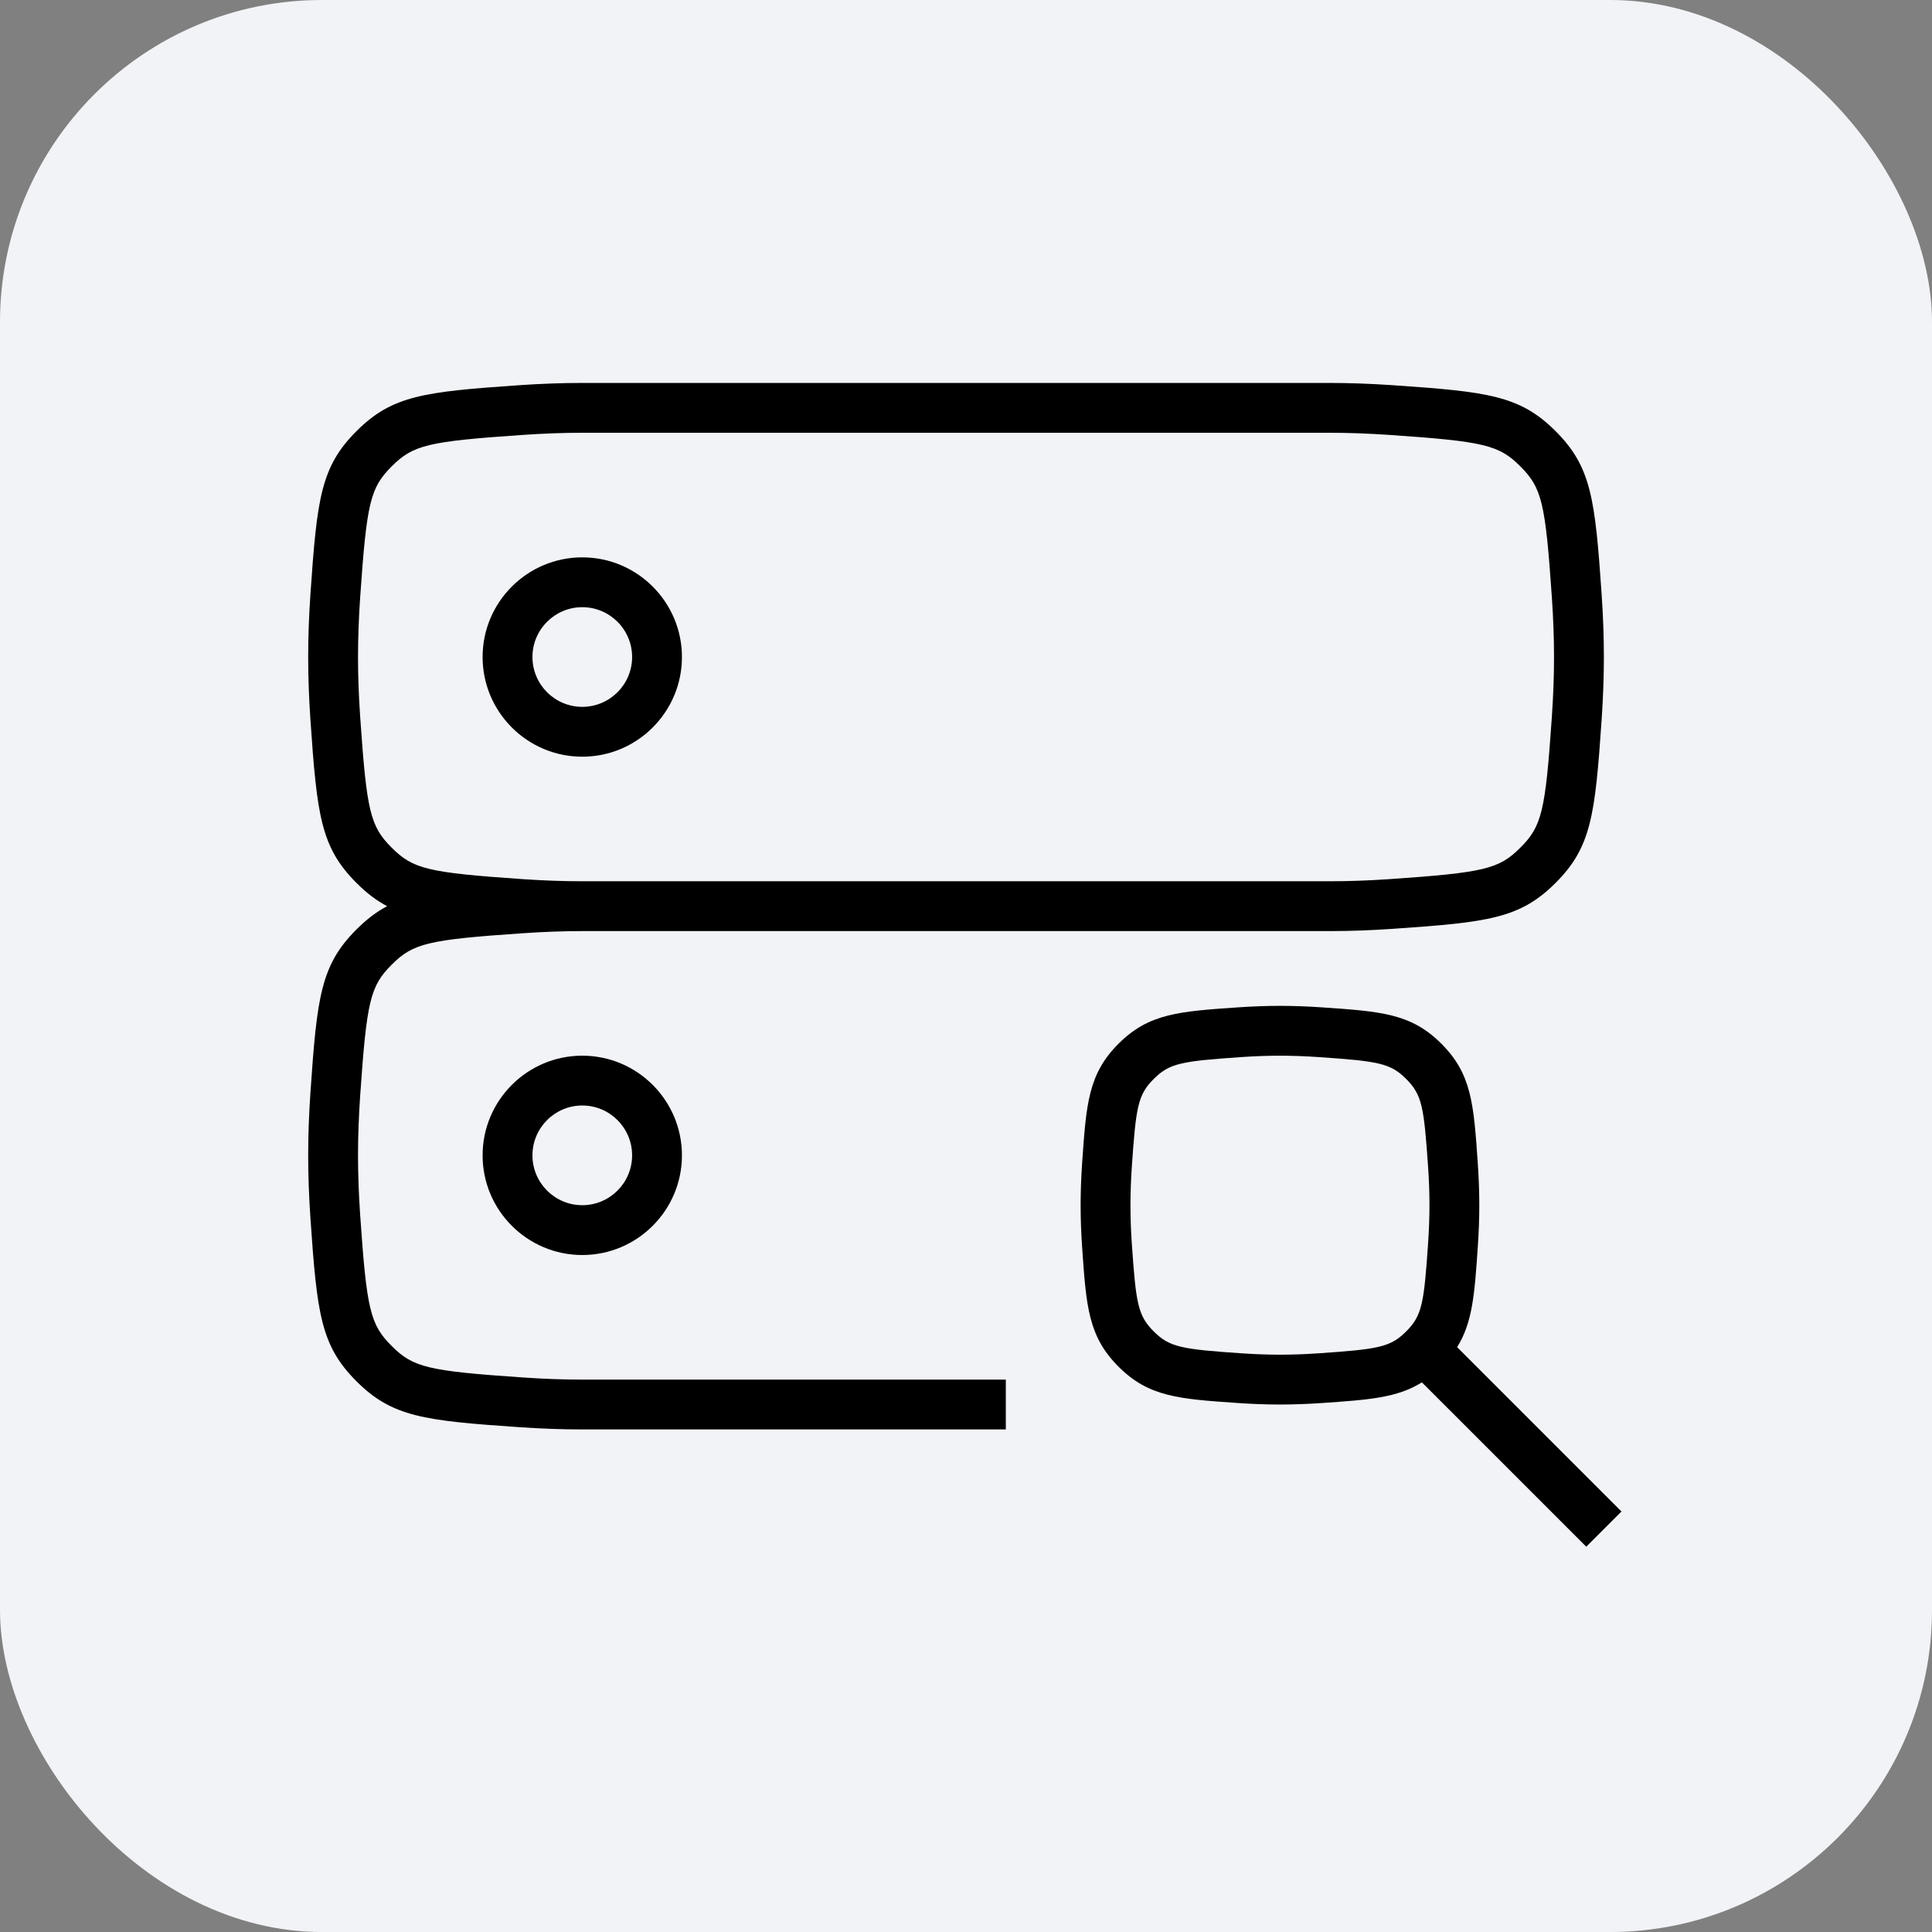 <svg width="72" height="72" viewBox="0 0 72 72" fill="none" xmlns="http://www.w3.org/2000/svg">
<rect x="0" y="0" width="72" height="72" fill="#808080" stroke="none"/>
<rect width="72" height="72" rx="12" fill="#F2F3F7"/>
<g clip-path="url(#clip0_406_2179)">
<path d="M60.428 56.329L54.303 50.204C54.88 49.281 54.953 48.221 55.073 46.474C55.11 45.934 55.129 45.408 55.129 44.914C55.129 44.42 55.11 43.894 55.073 43.354C54.921 41.137 54.844 40.024 53.717 38.897C52.59 37.77 51.477 37.693 49.26 37.541C48.72 37.504 48.194 37.485 47.7 37.485C47.206 37.485 46.681 37.504 46.14 37.541C43.924 37.693 42.811 37.77 41.683 38.897C40.556 40.024 40.48 41.136 40.327 43.354C40.29 43.894 40.272 44.419 40.272 44.914C40.272 45.409 40.29 45.934 40.327 46.474C40.48 48.69 40.556 49.803 41.683 50.931C42.81 52.058 43.923 52.135 46.14 52.287C46.681 52.324 47.206 52.343 47.7 52.343C48.194 52.343 48.72 52.324 49.26 52.287C51.006 52.167 52.067 52.094 52.99 51.517L59.115 57.642L60.428 56.329ZM49.134 50.434C48.635 50.469 48.153 50.485 47.7 50.485C47.247 50.485 46.765 50.468 46.266 50.434C44.029 50.281 43.585 50.207 42.996 49.618C42.407 49.029 42.333 48.585 42.18 46.348C42.145 45.849 42.129 45.367 42.129 44.914C42.129 44.461 42.146 43.979 42.18 43.48C42.333 41.243 42.407 40.798 42.996 40.21C43.585 39.621 44.029 39.547 46.266 39.394C46.765 39.359 47.247 39.343 47.7 39.343C48.153 39.343 48.635 39.36 49.134 39.394C51.371 39.547 51.816 39.621 52.404 40.21C52.993 40.798 53.067 41.243 53.22 43.48C53.255 43.979 53.272 44.461 53.272 44.914C53.272 45.367 53.254 45.849 53.22 46.348C53.067 48.585 52.993 49.029 52.404 49.618C51.816 50.207 51.371 50.281 49.134 50.434Z" fill="black"/>
<path d="M19.484 51.334C15.944 51.092 15.396 50.96 14.596 50.16C13.797 49.361 13.665 48.813 13.422 45.272C13.369 44.5 13.342 43.754 13.342 43.056C13.342 42.358 13.369 41.613 13.422 40.84C13.666 37.3 13.797 36.752 14.596 35.952C15.396 35.153 15.943 35.021 19.484 34.779C20.256 34.726 21.001 34.699 21.7 34.699H49.557C50.301 34.699 51.089 34.671 51.9 34.615C55.456 34.372 56.645 34.231 57.974 32.902C59.303 31.572 59.444 30.384 59.688 26.828C59.743 26.015 59.772 25.226 59.772 24.485C59.772 23.744 59.744 22.956 59.688 22.142C59.444 18.586 59.303 17.398 57.974 16.069C56.645 14.74 55.457 14.599 51.9 14.355C51.086 14.3 50.298 14.271 49.557 14.271H21.7C20.959 14.271 20.17 14.299 19.357 14.355C15.8 14.599 14.612 14.739 13.283 16.069C11.953 17.398 11.813 18.586 11.569 22.142C11.513 22.958 11.485 23.745 11.485 24.485C11.485 25.225 11.513 26.013 11.569 26.828C11.813 30.384 11.953 31.573 13.282 32.902C13.656 33.276 14.019 33.556 14.427 33.771C14.019 33.986 13.656 34.266 13.282 34.64C11.953 35.969 11.812 37.157 11.569 40.715C11.513 41.53 11.485 42.318 11.485 43.058C11.485 43.798 11.513 44.585 11.569 45.4C11.813 48.957 11.953 50.145 13.282 51.474C14.611 52.804 15.8 52.944 19.356 53.187C20.167 53.243 20.955 53.271 21.699 53.271H37.484V51.414H21.7C20.998 51.414 20.253 51.387 19.484 51.334ZM13.342 24.485C13.342 23.788 13.369 23.042 13.422 22.27C13.666 18.729 13.797 18.181 14.596 17.382C15.396 16.582 15.943 16.45 19.484 16.208C20.256 16.155 21.001 16.128 21.7 16.128H49.557C50.255 16.128 51.001 16.155 51.772 16.208C55.312 16.45 55.861 16.582 56.66 17.382C57.46 18.181 57.592 18.73 57.834 22.27C57.887 23.041 57.914 23.786 57.914 24.485C57.914 25.184 57.887 25.93 57.834 26.701C57.592 30.241 57.46 30.789 56.66 31.589C55.861 32.388 55.312 32.52 51.772 32.763C51.004 32.816 50.258 32.842 49.557 32.842H21.7C20.998 32.842 20.253 32.816 19.484 32.763C15.944 32.52 15.396 32.388 14.596 31.589C13.797 30.789 13.665 30.241 13.422 26.701C13.369 25.928 13.342 25.183 13.342 24.484V24.485Z" fill="black"/>
<path d="M21.7 28.2C23.748 28.2 25.414 26.534 25.414 24.485C25.414 22.437 23.748 20.771 21.7 20.771C19.651 20.771 17.985 22.437 17.985 24.485C17.985 26.534 19.651 28.2 21.7 28.2ZM21.7 22.628C22.724 22.628 23.557 23.461 23.557 24.485C23.557 25.509 22.724 26.342 21.7 26.342C20.675 26.342 19.843 25.509 19.843 24.485C19.843 23.461 20.675 22.628 21.7 22.628Z" fill="black"/>
<path d="M17.985 43.057C17.985 45.105 19.651 46.771 21.7 46.771C23.748 46.771 25.414 45.105 25.414 43.057C25.414 41.008 23.748 39.342 21.7 39.342C19.651 39.342 17.985 41.008 17.985 43.057ZM23.557 43.057C23.557 44.081 22.724 44.914 21.7 44.914C20.675 44.914 19.843 44.081 19.843 43.057C19.843 42.032 20.675 41.199 21.7 41.199C22.724 41.199 23.557 42.032 23.557 43.057Z" fill="black"/>
</g>
<defs>
<clipPath id="clip0_406_2179">
<rect width="48.942" height="43.371" fill="white" transform="translate(11.485 14.271)"/>
</clipPath>
</defs>
</svg>
